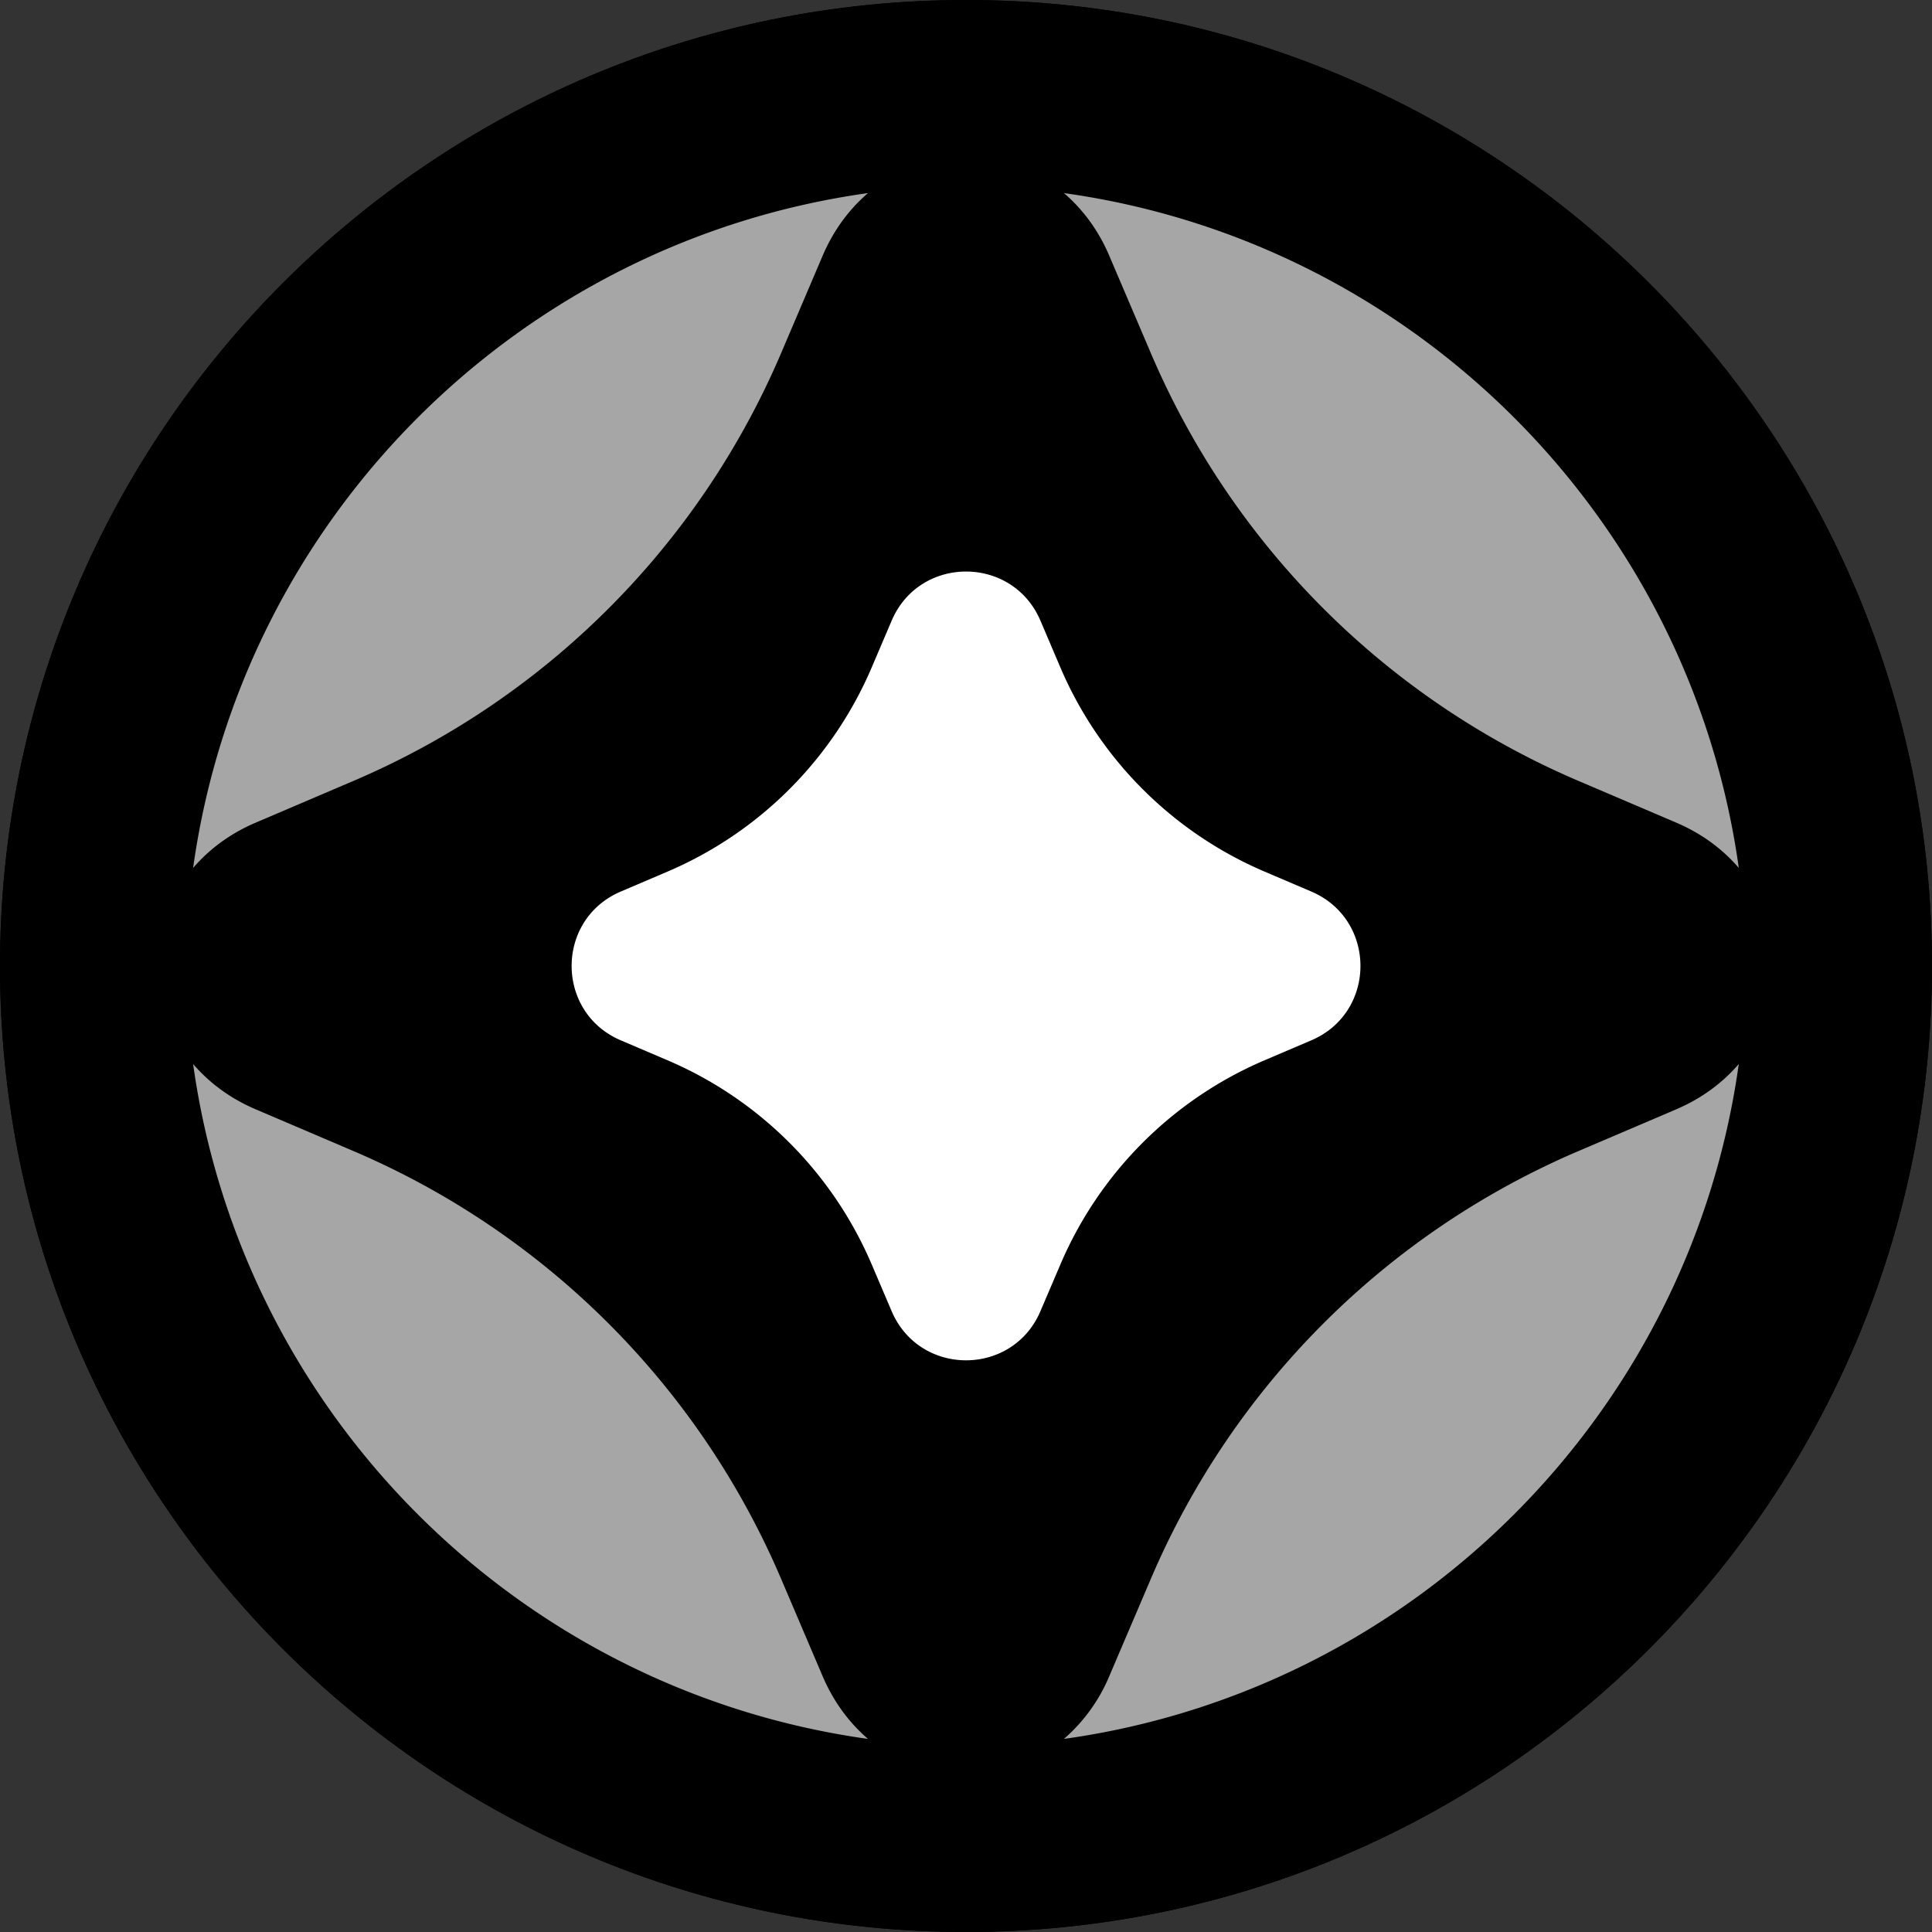 <svg viewBox="0 0 120 120" fill="none" xmlns="http://www.w3.org/2000/svg" alt="StargateToken" class="jss1234" height="40" width="40"><rect x="0" y="0" width="120" height="120" fill="#333333" stroke="none"/><path d="M0 60C0 26.863 26.863 0 60 0s60 26.863 60 60-26.863 60-60 60S0 93.137 0 60Z" fill="#000"></path><path d="M0 60C0 26.863 26.863 0 60 0s60 26.863 60 60-26.863 60-60 60S0 93.137 0 60Z" fill="#000"></path><path d="m68.894 15.874 2.596 6.081a50.353 50.353 0 0 0 26.548 26.547l6.081 2.596c1.591.679 2.883 1.652 3.881 2.811-3.029-21.714-20.203-38.89-41.917-41.916 1.157.995 2.133 2.29 2.811 3.88ZM15.876 51.098l6.081-2.596a50.366 50.366 0 0 0 26.55-26.547l2.593-6.081c.681-1.592 1.655-2.886 2.812-3.881-21.715 3.026-38.889 20.202-41.917 41.916.997-1.159 2.29-2.132 3.88-2.81ZM104.119 68.9l-6.081 2.596A50.356 50.356 0 0 0 71.49 98.045l-2.597 6.079a10.54 10.54 0 0 1-2.811 3.883c21.714-3.028 38.888-20.205 41.917-41.92-.998 1.16-2.29 2.134-3.881 2.812ZM51.1 104.124l-2.593-6.08a50.37 50.37 0 0 0-26.55-26.548l-6.081-2.597c-1.592-.678-2.884-1.652-3.881-2.811 3.028 21.714 20.202 38.891 41.917 41.919-1.157-.997-2.13-2.292-2.812-3.883Z" fill="#A6A6A6"></path><path d="m38.557 55.376 2.905-1.24a24.06 24.06 0 0 0 12.681-12.68l1.239-2.905c1.737-4.069 7.505-4.069 9.242 0l1.238 2.905a24.061 24.061 0 0 0 12.681 12.68l2.906 1.24c4.068 1.737 4.068 7.503 0 9.24l-2.906 1.24a24.056 24.056 0 0 0-12.68 12.681l-1.24 2.903c-1.736 4.069-7.504 4.069-9.241 0l-1.239-2.903a24.054 24.054 0 0 0-12.68-12.68l-2.906-1.241c-4.069-1.737-4.069-7.503 0-9.24Z" fill="#fff"></path></svg>